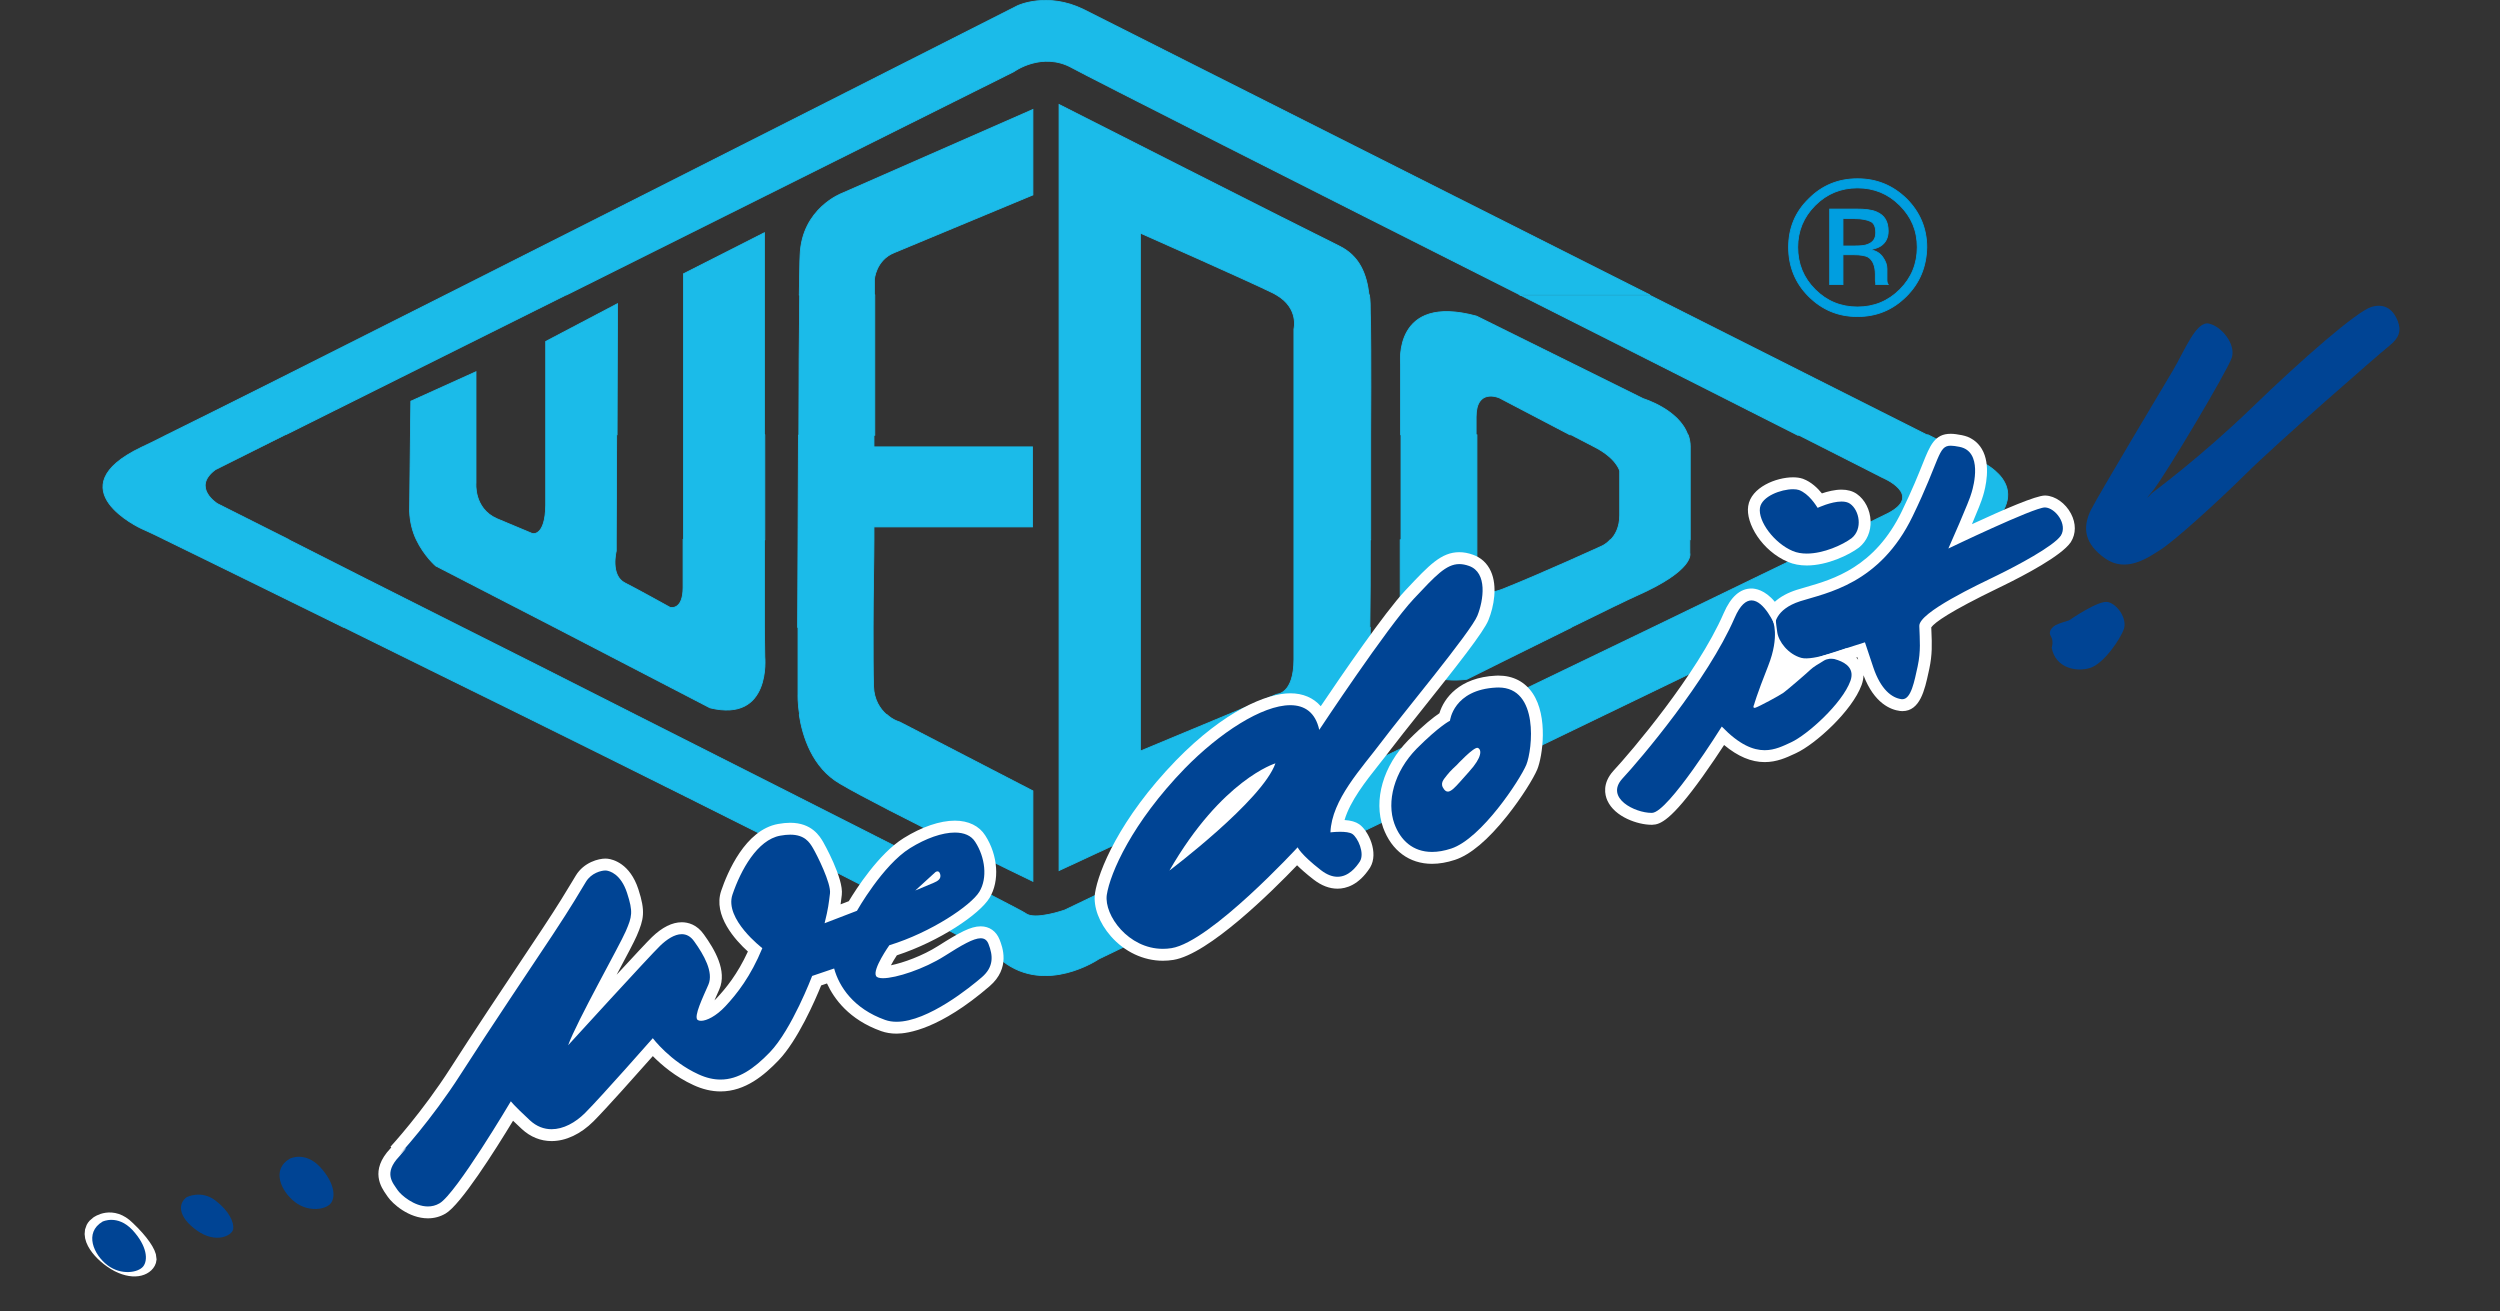 <?xml version="1.0" encoding="utf-8"?>
<!-- Generator: Adobe Illustrator 17.0.0, SVG Export Plug-In . SVG Version: 6.00 Build 0)  -->
<!DOCTYPE svg PUBLIC "-//W3C//DTD SVG 1.1//EN" "http://www.w3.org/Graphics/SVG/1.1/DTD/svg11.dtd">
<svg version="1.1" id="Ebene_1" xmlns="http://www.w3.org/2000/svg" xmlns:xlink="http://www.w3.org/1999/xlink" x="0px" y="0px"
	 width="595.505px" height="312.374px" viewBox="0 264.783 595.505 312.374" enable-background="new 0 264.783 595.505 312.374"
	 xml:space="preserve">
<rect x="0" y="264.783" width="595.505" height="312.374" fill="#333333" stroke="none"/>
<g>
	<path fill="#1BBBE9" stroke="#1BBBE9" stroke-width="0.2" d="M402.62,393.366v-22.241c0-0.988-0.198-1.878-0.494-2.768h-0.099
		c-2.076-6.03-10.577-8.6-10.577-8.6l-39.738-19.671c-19.968-5.437-18.09,11.368-18.09,11.368s0,7.216,0,16.904h0.099
		c0,7.612,0,16.607,0,25.009h-0.198c0,8.501,0,16.31,0,20.858h0.099c0,0.283,0,0.623,0,0.89c0,14.136,15.816,11.467,15.816,11.467
		s13.444-6.722,24.91-12.356h-0.098c7.414-3.657,13.938-6.82,15.519-7.512c14.136-6.228,12.752-10.182,12.752-10.182v-3.163h0.099
		V393.366z M383.541,393.366c-0.989,1.087-1.977,1.483-1.977,1.483s-14.037,6.425-23.428,10.182
		c-9.292,3.657-6.326-5.437-6.326-5.437s0-2.471,0-6.228c0-7.018,0-18.189,0-25.009h-0.198c0-1.779,0-3.262,0-4.251
		c0-7.018,5.536-4.547,5.536-4.547l16.805,8.798h0.297l5.338,2.768c5.536,2.768,6.228,5.832,6.228,5.832s0,4.943,0,10.577
		c0,2.867-1.087,4.745-2.175,5.832H383.541z"/>
	<path fill="#1BBBE9" stroke="#1BBBE9" stroke-width="0.2" d="M326.504,393.366c0-8.303,0-17.101,0-25.009
		c0.099-15.915,0-28.766-0.099-29.062c0-1.483,0-2.867-0.198-4.251h-0.099c-0.593-5.041-2.274-9.292-7.117-11.664
		c-8.501-4.152-66.724-33.708-66.724-33.708v45.373v33.313v25.009v20.858v20.858v37.069l67.713-31.435c0,0,3.262-2.175,5.14-5.635
		h-0.099c0.791-1.384,1.285-3.064,1.285-4.745c0,0,0.099-6.524,0.099-16.113h-0.099c0.099-6.03,0.099-13.246,0.099-20.858
		L326.504,393.366L326.504,393.366z M308.217,414.223c0,3.657,0,6.326,0,7.612c0,8.303-4.053,8.303-4.053,8.303l-11.862,4.943
		l-20.66,8.6v-8.6v-20.858v-20.858v-25.009v-33.313v-14.729c0,0,25.504,11.269,31.731,14.333c0.198,0.099,0.494,0.297,0.692,0.395
		c5.437,3.163,4.152,8.106,4.152,8.106s0,11.17,0,25.207c0,7.908,0,16.805,0,25.009
		C308.217,401.471,308.217,408.885,308.217,414.223z"/>
	<path fill="#1BBBE9" stroke="#1BBBE9" stroke-width="0.2" d="M182.083,414.124v-20.759h0.099v-25.009h-0.099v-33.214v-0.099
		v-14.828l-19.276,9.786v5.041v0.099v33.214v24.91h-0.099v11.467c0,5.536-3.064,4.745-3.064,4.745s-8.205-4.547-10.775-5.832
		c-3.559-1.779-2.076-7.612-2.076-7.612v-2.669v-0.099l0.098-24.91h0.099l0.099-31.237l-17.101,8.995v22.143v0.099v16.805
		c-0.099,7.513-3.163,6.722-3.163,6.722l-8.501-3.559c-5.536-2.471-4.943-8.501-4.943-8.501v-11.467v-0.099v-14.927l-15.52,7.018
		l-0.098,7.908h-0.001l-0.198,18.287c0.099,2.57,0.692,4.844,1.582,6.722l0,0c1.878,3.954,4.646,6.326,4.646,6.326l28.172,14.531
		l37.168,19.276c14.63,3.559,13.048-12.159,13.048-12.159L182.083,414.124z"/>
	<path fill="#1BBBE9" stroke="#1BBBE9" stroke-width="0.2" d="M362.091,335.142h0.196c-0.065-0.033-0.13-0.066-0.196-0.099V335.142z
		"/>
	<path fill="#1BBBE9" stroke="#1BBBE9" stroke-width="0.2" d="M39.738,368.356c-2.669,1.384-4.745,2.372-6.03,2.966
		c-20.66,9.885,0,19.375,0,19.375s2.076,0.89,5.635,2.669c7.908,3.855,23.428,11.467,42.506,20.858h0.099
		c12.851,6.326,27.382,13.543,42.308,20.858c52.391,25.899,109.131,54.368,114.568,58.619c10.379,8.106,22.933-0.494,22.933-0.494
		l120.4-58.124l43.198-20.858h-0.099l43.099-20.858h0.099l4.646-2.274c12.554-10.775-1.779-16.607-1.779-16.607l-12.06-6.129h-0.295
		l-65.935-33.214h-30.745c25.334,12.814,49.667,25.031,65.936,33.313h0.295c12.239,6.169,19.871,10.083,19.871,10.083
		s9.885,4.053,1.384,8.501c-1.186,0.593-5.832,2.867-12.949,6.326c-10.182,4.943-25.602,12.356-43.099,20.858
		c-13.543,6.524-28.469,13.74-43.297,20.858c-48.635,23.329-96.775,46.46-96.775,46.46s-7.216,2.57-9.391,0.791
		c-1.087-0.89-46.46-23.823-92.821-47.251l0,0c-14.037-7.117-28.271-14.333-41.32-20.858c-16.31-8.205-30.841-15.52-41.32-20.858
		h0.099c-10.577-5.338-17.101-8.6-17.101-8.6s-6.228-3.855-0.494-8.106c0,0,16.706-8.303,16.706-8.304l66.823-33.313h0.099
		l106.561-53.182c0,0,6.722-4.943,13.938-0.89c3.756,2.076,57.037,29.062,106.66,54.071h30.94L258.1,267.034
		c-8.699-4.251-15.717-0.89-15.717-0.89s-75.621,38.354-136.216,68.899C77.4,349.575,51.996,362.326,39.738,368.356z"/>
	<path fill="#1BBBE9" stroke="#1BBBE9" stroke-width="0.2" d="M213.024,324.961c4.547-1.878,33.016-13.74,33.016-13.74v-20.363
		l-45.471,19.968c0,0-9.589,3.559-9.984,14.729c-0.099,1.582-0.099,4.943-0.198,9.49h0.099c-0.099,8.205-0.198,20.462-0.198,33.412
		h-0.099v-0.099c0,8.304-0.099,17.002-0.099,25.009l0,0c0,7.71-0.099,14.927-0.099,20.858h0.099c0,9.589,0,15.915,0,15.915
		s-0.099,2.076,0.395,4.942h-0.099c0.791,5.041,3.064,12.554,9.786,16.409c10.577,6.228,45.867,23.23,45.867,23.23V453.17
		l-31.731-16.409c0,0-1.582-0.395-3.064-1.779h-0.105c-1.452-1.296-2.962-3.44-3.059-6.722c-0.099-3.064-0.099-8.303-0.099-14.037
		c0-7.809,0.198-16.409,0.198-20.858c0-1.977,0-3.064,0-3.064h37.761v-19.078h-37.76v-2.768h0.198v-33.412h-0.099v-3.657
		C208.279,331.386,208.575,326.74,213.024,324.961z"/>
</g>
<g>
	<path fill="#009EE0" stroke="#009EE0" stroke-width="0.2" d="M454.121,335.34c-3.262,3.262-7.117,4.844-11.664,4.844
		s-8.402-1.582-11.664-4.844c-3.163-3.163-4.745-7.117-4.745-11.664s1.582-8.402,4.844-11.566c3.163-3.163,7.018-4.745,11.566-4.745
		s8.402,1.582,11.664,4.745c3.163,3.163,4.844,7.018,4.844,11.566C458.866,328.322,457.284,332.177,454.121,335.34z
		 M432.374,313.692c-2.768,2.768-4.152,6.129-4.152,9.984c0,3.954,1.384,7.315,4.152,10.083s6.129,4.152,10.083,4.152
		s7.315-1.384,10.083-4.152s4.152-6.129,4.152-10.083s-1.384-7.216-4.152-9.984s-6.129-4.152-10.083-4.152
		C438.503,309.54,435.142,310.924,432.374,313.692z M442.061,314.581c2.274,0,3.855,0.198,4.943,0.692
		c1.878,0.791,2.768,2.274,2.768,4.547c0,1.582-0.593,2.768-1.779,3.559c-0.593,0.395-1.483,0.692-2.57,0.89
		c1.384,0.198,2.372,0.791,3.064,1.779c0.692,0.989,0.989,1.878,0.989,2.768v1.285c0,0.395,0,0.89,0,1.384s0.099,0.791,0.198,0.89
		l0.099,0.198h-2.966c0-0.099,0-0.099,0-0.198s0-0.099,0-0.198l-0.099-0.593V330.2c0-2.076-0.593-3.46-1.68-4.152
		c-0.692-0.395-1.878-0.593-3.559-0.593h-2.471v7.117h-3.163v-17.991L442.061,314.581L442.061,314.581z M445.62,317.547
		c-0.791-0.395-2.076-0.692-3.855-0.692h-2.768v6.524h2.867c1.384,0,2.372-0.099,3.064-0.395c1.285-0.494,1.878-1.384,1.878-2.768
		S446.411,317.942,445.62,317.547z"/>
</g>
<path fill="#FFFFFF" stroke="#FFFFFF" stroke-width="5" d="M23.625,556.865c0,0,2.966-2.274,6.228,0.989
	c3.361,3.163,4.943,5.733,4.943,6.821c-0.099,1.186-2.372,2.669-6.326,0.692C24.515,563.29,20.858,558.743,23.625,556.865z"/>
<path fill="#004494" d="M44.483,549.945c0,0,3.46-1.779,6.821,0.791s4.448,5.239,4.251,6.821c-0.297,1.582-4.152,3.559-8.699,0.297
	S42.407,551.428,44.483,549.945z"/>
<path fill="#004494" d="M69.097,540.752c0,0,3.559-1.779,7.117,1.977c3.559,3.855,3.756,7.216,2.57,8.699s-5.239,2.175-8.501-0.297
	C66.922,548.562,64.55,543.322,69.097,540.752z"/>
<path fill="#004494" d="M24.416,555.778c0,0,3.559-1.779,7.117,1.977c3.559,3.855,3.756,7.216,2.57,8.699s-5.239,2.175-8.501-0.297
	C22.34,563.686,19.968,558.447,24.416,555.778z"/>
<g>
	<path fill="#004494" d="M101.93,553.584c-3.959,0-7.424-3.103-8.397-4.518c-0.126-0.194-0.244-0.361-0.366-0.536
		c-1.171-1.671-3.35-4.78,0.902-9.251c0.061-0.07,0.119-0.139,0.175-0.203l-0.188-0.177c0.075-0.081,7.612-8.248,14.475-18.977
		c5.28-8.256,12.344-18.851,17.502-26.587c1.705-2.558,3.202-4.803,4.356-6.547c3.797-5.735,5.821-9.114,7.161-11.35
		c0.299-0.5,0.567-0.947,0.816-1.356c1.618-2.659,4.526-3.362,5.838-3.362c0.15,0,0.283,0.01,0.395,0.023
		c0.991,0.124,4.365,0.944,6.113,6.305c1.562,4.792,1.331,6.19-0.342,10.092c-0.584,1.361-2.333,4.645-4.548,8.801
		c-1.703,3.195-3.607,6.77-5.263,10.002c5.938-6.48,14.15-15.405,15.731-16.924c2.164-2.077,4.216-3.131,6.1-3.131
		c1.145,0,2.794,0.409,4.15,2.354c3.586,4.985,4.734,8.803,3.499,11.653c-0.175,0.404-0.369,0.84-0.57,1.293
		c-0.607,1.367-1.766,3.974-2.06,5.283c0.937-0.217,2.586-1.081,4.346-2.966c2.38-2.551,5.419-6.249,8.115-12.445
		c-2.375-2.025-8.639-8.034-6.74-13.635c1.078-3.178,5.16-13.649,12.457-14.976c0.941-0.174,1.83-0.263,2.637-0.263
		c4.353,0,5.846,2.54,6.647,3.905c0.046,0.078,4.656,8.31,4.237,11.668l-0.08,0.649c-0.169,1.372-0.299,2.427-0.627,4.011
		l4.75-1.827c1.261-2.149,6.819-11.222,12.882-14.987c4.074-2.531,8.13-3.926,11.42-3.926c3.512,0,5.229,1.576,6.051,2.898
		c2.76,4.254,3.176,9.751,0.997,13.345c-2.263,3.734-11.988,10.113-21.775,13.226c-1.365,2.001-2.521,4.223-2.73,5.213
		c0.087,0.007,0.194,0.012,0.323,0.012c2.81,0,9.212-2.077,13.907-5.059c4.753-3.019,7.369-4.454,9.376-4.454
		c1.478,0,2.607,0.805,3.181,2.265c0.982,2.501,1.845,6.206-1.976,9.5c-2.984,2.571-13.334,10.961-21.25,10.961
		c-1.146,0-2.216-0.174-3.182-0.517c-8.111-2.882-11.344-8.464-12.588-11.79l-3.254,1.104c-1.065,2.688-5.38,13.101-10.143,18.043
		c-4.614,4.789-8.55,6.926-12.761,6.926c-1.901,0-3.871-0.466-5.856-1.384c-4.989-2.274-8.595-5.806-10.305-7.713
		c-3.105,3.517-11.877,13.414-15.084,16.621c-2.773,2.774-5.969,4.303-8.999,4.303c-2.245,0-4.359-0.859-6.114-2.486
		c-1.571-1.456-2.632-2.487-3.348-3.216c-3.274,5.441-12.898,21.087-16.531,23.176C104.342,553.269,103.175,553.584,101.93,553.584z
		"/>
	<path fill="#FFFFFF" d="M227.455,463.099c2.167,0,3.896,0.7,4.847,2.229c2.372,3.657,2.966,8.6,0.989,11.862
		c-1.977,3.262-11.467,9.687-21.451,12.752c0,0-4.053,5.733-3.163,7.315c0.194,0.365,0.781,0.535,1.644,0.535
		c3.106,0,9.794-2.186,14.666-5.28c4.115-2.613,6.892-4.233,8.617-4.233c0.885,0,1.493,0.427,1.861,1.366
		c1.087,2.768,1.285,5.437-1.582,7.908c-2.545,2.193-12.799,10.617-20.325,10.617c-0.953,0-1.863-0.135-2.707-0.435
		c-7.513-2.669-10.972-7.908-12.159-12.258l-5.239,1.779c0,0-4.844,12.752-10.083,18.189c-3.768,3.911-7.486,6.492-11.741,6.492
		c-1.66,0-3.402-0.393-5.261-1.253c-6.722-3.064-10.874-8.6-10.874-8.6s-12.258,13.938-16.113,17.793
		c-2.346,2.346-5.205,3.887-7.997,3.887c-1.796,0-3.564-0.637-5.15-2.108c-4.053-3.757-4.547-4.547-4.547-4.547
		s-13.048,22.044-17.002,24.317c-0.896,0.524-1.831,0.74-2.755,0.74c-3.256,0-6.382-2.671-7.229-3.903
		c-1.087-1.68-3.46-3.954,0.395-8.007c1.332-1.542,1.719-2.039,1.664-2.039c-0.1,0-1.665,1.646-1.665,1.646
		s7.612-8.205,14.63-19.177s17.2-26.097,21.846-33.115s6.623-10.478,8.007-12.752c1.277-2.098,3.647-2.681,4.628-2.681
		c0.082,0,0.155,0.004,0.216,0.012c0.791,0.099,3.46,0.791,4.943,5.338c1.483,4.547,1.186,5.635-0.297,9.094
		c-1.483,3.46-11.664,21.451-13.74,27.184c0,0,19.474-21.352,21.945-23.724c1.522-1.461,3.383-2.736,5.119-2.736
		c1.082,0,2.114,0.494,2.987,1.747c2.274,3.163,4.646,7.315,3.361,10.28c-1.285,2.966-3.559,7.612-2.57,8.402
		c0.2,0.14,0.477,0.211,0.814,0.211c1.33,0,3.601-1.108,5.809-3.473c2.768-2.966,6.03-7.117,8.798-13.839
		c0,0-9.094-6.92-7.117-12.752c1.977-5.832,5.931-13.048,11.368-14.037c0.898-0.166,1.687-0.24,2.382-0.24
		c3.441,0,4.605,1.808,5.427,3.206c0.989,1.68,4.349,8.402,4.053,10.775c-0.297,2.372-0.395,3.559-1.285,7.117l7.71-2.966
		c0,0,6.129-10.874,12.653-14.926C220.578,464.453,224.44,463.099,227.455,463.099 M227.455,460.264
		c-3.551,0-7.873,1.47-12.169,4.139c-5.981,3.715-11.418,12.24-13.101,15.044l-1.957,0.753c0.075-0.532,0.139-1.051,0.208-1.614
		l0.08-0.648c0.489-3.924-4.373-12.481-4.423-12.565c-0.809-1.376-2.705-4.603-7.869-4.603c-0.893,0-1.868,0.097-2.898,0.287
		c-7.831,1.424-12.076,11.604-13.537,15.914c-1.996,5.889,3.381,11.774,6.359,14.47c-2.502,5.437-5.25,8.764-7.428,11.097
		c-0.18,0.193-0.358,0.373-0.534,0.541c0.215-0.497,0.419-0.954,0.578-1.314c0.203-0.458,0.399-0.898,0.576-1.307
		c1.932-4.457-1.164-9.589-3.66-13.062c-1.682-2.413-3.807-2.927-5.289-2.927c-2.262,0-4.645,1.186-7.082,3.526
		c-0.988,0.948-4.493,4.709-8.431,8.977c0.065-0.121,0.129-0.242,0.193-0.362c2.232-4.188,3.994-7.496,4.602-8.913
		c1.684-3.929,2.119-5.777,0.387-11.09c-2.007-6.152-6.084-7.121-7.286-7.272c-0.179-0.022-0.37-0.034-0.568-0.034
		c-1.587,0-5.104,0.845-7.049,4.042c-0.252,0.414-0.524,0.867-0.827,1.373c-1.333,2.224-3.348,5.586-7.123,11.288
		c-1.157,1.748-2.658,3.999-4.368,6.563c-5.157,7.736-12.22,18.33-17.503,26.589c-6.802,10.635-14.246,18.696-14.32,18.776
		l0.186,0.175c-0.066,0.077-0.137,0.159-0.21,0.244c-4.985,5.286-2.184,9.281-0.986,10.99c0.112,0.159,0.219,0.311,0.314,0.459
		l0.022,0.033l0.022,0.033c1.151,1.674,5.004,5.131,9.565,5.131c1.499,0,2.908-0.379,4.187-1.128
		c3.6-2.069,11.764-14.983,16.091-22.119c0.61,0.589,1.31,1.25,2.099,1.981c2.021,1.873,4.468,2.864,7.077,2.864
		c3.407,0,6.959-1.675,10.001-4.717c2.928-2.928,10.417-11.341,14.117-15.524c2.04,2.068,5.372,4.938,9.689,6.906
		c2.158,0.998,4.329,1.508,6.437,1.508c5.93,0,10.481-3.933,13.782-7.359c4.625-4.8,8.79-14.433,10.195-17.893l1.383-0.47
		c1.642,3.597,5.232,8.628,12.913,11.357c1.118,0.397,2.348,0.599,3.656,0.599c2.724,0,10.337-1.102,22.175-11.305
		c5.025-4.331,3.027-9.419,2.37-11.091c-0.79-2.011-2.43-3.164-4.5-3.164c-2.373,0-5.044,1.442-10.136,4.675
		c-3.734,2.371-8.343,4.018-11.248,4.603c0.391-0.737,0.886-1.574,1.412-2.375c10.189-3.339,19.721-9.79,22.083-13.688
		c2.446-4.035,2.025-10.139-1.021-14.853C233.261,461.522,230.691,460.264,227.455,460.264L227.455,460.264z"/>
</g>
<g>
	<path fill="#004494" d="M277.001,492.216c-4.214,0-8.342-1.952-11.326-5.355c-2.49-2.841-3.811-6.314-3.447-9.065
		c0.758-5.023,5.602-17.16,18.972-30.951c9.203-9.418,19.466-15.5,26.15-15.5c3.335,0,5.842,1.459,7.276,4.17
		c4.239-6.332,15.884-23.512,21.126-29.083l0.422-0.448c5.166-5.493,7.76-8.25,11.441-8.25c0.886,0,1.799,0.172,2.791,0.525
		c1.555,0.553,2.742,1.659,3.433,3.198c1.417,3.157,0.553,7.647-0.617,10.532c-1.017,2.576-7.577,10.904-16.049,21.521
		c-2.958,3.709-5.514,6.911-6.966,8.848c-0.837,1.116-1.748,2.267-2.682,3.447c-3.83,4.837-8.125,10.263-9.029,15.712
		c0.236-0.009,0.485-0.015,0.74-0.015c1.769,0,2.951,0.249,3.724,0.784c1.707,1.181,3.851,5.65,2.188,8.419
		c-2.339,3.6-4.853,4.346-6.555,4.346c-1.591,0-3.213-0.632-4.82-1.879c-2.477-1.921-3.941-3.352-4.803-4.341
		c-4.604,4.856-21.235,21.854-29.692,23.204C278.52,492.155,277.754,492.216,277.001,492.216z"/>
	<path fill="#FFFFFF" d="M347.616,399.15c0.726,0,1.484,0.147,2.316,0.443c4.448,1.582,3.46,8.205,1.977,11.862
		c-1.483,3.756-18.09,23.724-22.835,30.051s-11.862,13.74-12.159,21.549c0,0,1.096-0.137,2.321-0.137
		c1.102,0,2.31,0.111,2.918,0.532c1.285,0.89,2.966,4.547,1.779,6.524c-0.894,1.375-2.696,3.658-5.339,3.658
		c-1.158,0-2.477-0.438-3.953-1.582c-4.844-3.756-5.536-5.437-5.536-5.437s-20.759,22.538-30.051,24.021
		c-0.699,0.112-1.385,0.164-2.054,0.164c-8.222,0-14.007-7.973-13.367-12.817c0.791-5.239,6.03-17.2,18.584-30.15
		c8.288-8.482,18.429-15.069,25.132-15.07c3.452-0.001,5.99,1.745,6.898,5.878c0,0,16.212-24.515,22.538-31.237
		C341.929,401.936,344.459,399.15,347.616,399.15 M347.616,396.316c-4.295,0-7.199,3.088-12.473,8.694l-0.423,0.45
		c-4.886,5.192-15.181,20.215-20.113,27.539c-1.742-1.992-4.227-3.072-7.257-3.072c-5.611,0.001-15.69,4.184-27.162,15.923
		c-13.627,14.057-18.58,26.544-19.36,31.708l-0.004,0.026l-0.003,0.026c-0.422,3.192,0.994,6.999,3.787,10.185
		c3.252,3.71,7.768,5.838,12.39,5.838c0.828,0,1.67-0.067,2.501-0.2c8.404-1.341,23.58-16.403,29.466-22.54
		c0.934,0.928,2.206,2.055,3.937,3.397c1.863,1.444,3.777,2.176,5.69,2.176c2.053,0,5.058-0.858,7.716-4.948l0.028-0.042
		l0.026-0.043c2.122-3.534-0.415-8.803-2.595-10.313c-0.842-0.583-1.967-0.908-3.495-1.005c1.351-4.574,5.039-9.233,8.365-13.433
		c0.952-1.203,1.851-2.338,2.704-3.475c1.441-1.921,3.993-5.12,6.948-8.824c8.827-11.064,15.16-19.111,16.256-21.886
		c1.327-3.271,2.185-8.061,0.587-11.621c-0.853-1.9-2.323-3.267-4.25-3.952C349.734,396.514,348.666,396.316,347.616,396.316
		L347.616,396.316z"/>
</g>
<g>
	<path fill="#004494" d="M341.112,469.13c-4.769,0-8.524-2.793-10.305-7.663c-2.173-6.061,0.05-13.661,5.657-19.372
		c4.105-4.104,6.578-5.866,7.669-6.545c0.556-2.123,2.928-7.96,12.255-8.408c0.188-0.009,0.371-0.013,0.551-0.013
		c2.979,0,5.388,1.237,6.965,3.58c3.413,5.066,2.085,14.048,0.982,16.768c-1.399,3.36-10.819,18.169-18.763,20.781
		C344.363,468.837,342.676,469.13,341.112,469.13z"/>
	<path fill="#FFFFFF" d="M356.938,428.545c9.744,0,8.094,14.799,6.635,18.398c-1.483,3.559-10.676,17.595-17.892,19.968
		c-1.67,0.549-3.193,0.802-4.569,0.802c-4.569,0-7.53-2.782-8.974-6.733c-1.878-5.239-0.099-12.356,5.338-17.892
		c5.438-5.437,7.909-6.623,7.909-6.623s0.791-7.414,11.071-7.908C356.62,428.549,356.781,428.545,356.938,428.545 M356.939,425.711
		L356.939,425.711c-0.202,0-0.409,0.005-0.619,0.015c-8.725,0.419-12.394,5.417-13.447,8.952c-1.359,0.913-3.77,2.775-7.402,6.406
		c-6.005,6.114-8.354,14.292-6.002,20.853c2.003,5.478,6.244,8.611,11.642,8.611c1.715,0,3.55-0.317,5.454-0.943
		c3.679-1.21,7.86-4.731,12.428-10.466c3.498-4.392,6.318-8.999,7.195-11.105c1.234-3.043,2.649-12.534-1.111-18.117
		C363.225,427.165,360.41,425.711,356.939,425.711L356.939,425.711z"/>
</g>
<g>
	<path fill="#004494" d="M430.377,398.063c-1.449,0-2.76-0.243-3.895-0.722c-4.972-2.1-9.26-7.947-8.657-11.805
		c0.55-3.626,5.844-5.636,9.292-5.636c0.711,0,1.332,0.087,1.849,0.259c2.102,0.788,3.657,2.632,4.523,3.838
		c1.251-0.484,3.33-1.163,5.169-1.163c1.144,0,2.096,0.259,2.828,0.769c1.569,1.093,2.597,3.133,2.679,5.325
		c0.078,2.066-0.723,3.94-2.198,5.143C439.801,395.695,434.976,398.063,430.377,398.063z"/>
	<path fill="#FFFFFF" d="M427.118,381.317c0.542,0,1.022,0.061,1.4,0.186c2.373,0.89,4.053,3.658,4.449,4.251
		c0,0,3.179-1.503,5.692-1.503c0.773,0,1.483,0.142,2.018,0.515c2.273,1.582,3.064,6.03,0.395,8.205
		c-2.136,1.602-6.685,3.675-10.695,3.675c-1.187,0-2.326-0.182-3.342-0.611c-4.448-1.878-8.303-7.117-7.809-10.281
		C419.641,383.011,424.251,381.317,427.118,381.317 M427.118,378.482L427.118,378.482c-4.049,0-10.019,2.38-10.695,6.848
		c-0.642,4.113,3.287,10.69,9.509,13.317c1.31,0.553,2.805,0.834,4.445,0.834c4.945,0,10.122-2.537,12.395-4.242l0.046-0.034
		l0.044-0.036c1.824-1.486,2.815-3.781,2.72-6.295c-0.1-2.627-1.359-5.092-3.286-6.434c-0.975-0.679-2.199-1.023-3.638-1.023
		c-1.618,0-3.347,0.445-4.674,0.892c-1.015-1.247-2.525-2.729-4.471-3.459l-0.05-0.019l-0.05-0.017
		C428.753,378.594,427.981,378.482,427.118,378.482L427.118,378.482z"/>
</g>
<g>
	<path fill="#004494" d="M393.365,459.829c-2.928,0-7.753-1.717-9.196-4.941c-0.468-1.047-0.937-3.156,1.183-5.527
		c3.989-4.268,20.12-23.146,26.545-37.974c1.437-3.319,3.227-5.003,5.319-5.003c2.314,0,4.187,2.11,5.402,4.012
		c0.972-1.324,2.698-2.76,5.763-3.749c0.657-0.208,1.377-0.416,2.154-0.64c6.794-1.957,17.061-4.914,23.793-18.89
		c2.485-5.128,3.915-8.696,4.959-11.301c1.729-4.315,2.518-6.285,5.37-6.285c0.686,0,1.45,0.121,2.387,0.301
		c1.671,0.328,2.986,1.231,3.808,2.611c2.026,3.402,0.524,8.844,0.159,10.029c-0.341,1.376-2.498,6.437-4.072,10.05
		c6.605-3.118,17.896-8.285,20.161-8.285c1.924,0.075,3.879,1.504,4.959,3.557c0.982,1.867,0.995,3.813,0.034,5.338
		c-2.213,3.199-12.5,8.392-15.601,9.909l-1.138,0.552c-14.192,6.872-16.59,9.4-16.756,10.295c0.02,0.528,0.041,1.045,0.062,1.553
		c0.109,2.645,0.213,5.142-0.484,8.374l-0.187,0.852c-0.825,3.792-1.76,8.089-4.846,8.089c-0.128,0.001-0.259-0.008-0.393-0.025
		c-1.963-0.257-5.599-1.711-7.883-8.569l-1.535-4.604l-4.395,1.398c1.095,0.474,2.105,1.146,2.762,2.099
		c0.596,0.864,1.149,2.328,0.41,4.398c-2.203,6.059-10.968,13.637-14.877,15.44l-0.426,0.197c-1.819,0.849-3.882,1.81-6.458,1.811
		c-3.23,0-6.5-1.574-9.956-4.804c-4.379,6.906-12.966,19.632-16.833,19.73L393.365,459.829z"/>
	<path fill="#FFFFFF" d="M464.657,370.949c0.561,0,1.244,0.107,2.118,0.275c5.536,1.087,3.361,9.292,2.867,10.874
		c-0.397,1.778-5.537,13.343-5.537,13.343s20.356-9.787,22.994-9.787c0.013,0,0.026,0,0.038,0.001
		c2.471,0.099,5.437,4.053,3.756,6.722c-1.779,2.57-10.577,7.216-15.025,9.391s-18.881,8.897-18.683,12.159
		c0.099,3.262,0.395,5.931-0.395,9.589c-0.766,3.448-1.533,7.823-3.646,7.823c-0.068,0-0.138-0.005-0.209-0.014
		c-2.273-0.297-4.943-2.274-6.722-7.612c-1.779-5.338-1.977-5.931-1.977-5.931l-10.874,3.46c0,0,9.391,0.198,7.414,5.733
		c-1.977,5.437-10.28,12.851-14.136,14.63c-1.819,0.839-3.836,1.877-6.29,1.877c-2.747,0-6.041-1.3-10.218-5.633
		c0,0-12.752,20.462-16.607,20.561c-0.052,0.001-0.106,0.002-0.159,0.002c-3.895,0-11.054-3.525-6.958-8.108
		c4.251-4.547,20.363-23.526,26.789-38.354c1.329-3.072,2.721-4.149,4.018-4.149c3.044,0,5.571,5.928,5.571,5.928
		s-0.099-3.756,6.03-5.733c6.228-1.977,18.979-4.053,26.789-20.264C462.202,374.119,461.604,370.949,464.657,370.949
		 M464.658,368.114L464.658,368.114c-3.812,0.001-4.895,2.702-6.688,7.178c-1.036,2.585-2.454,6.126-4.915,11.204
		c-6.461,13.41-16.36,16.262-22.911,18.149c-0.791,0.228-1.524,0.439-2.185,0.649c-2.14,0.69-3.877,1.639-5.197,2.834
		c-2.375-2.871-4.71-3.162-5.547-3.162c-2.71,0-4.937,1.971-6.619,5.858c-6.343,14.637-22.325,33.337-26.258,37.544l-0.022,0.023
		l-0.021,0.024c-2.652,2.968-2.028,5.692-1.419,7.051c1.764,3.943,7.303,5.78,10.491,5.78c0.078,0,0.156-0.001,0.232-0.003
		c1.849-0.047,4.451-0.979,11.982-11.502c1.988-2.777,3.82-5.525,5.105-7.498c3.284,2.735,6.468,4.072,9.666,4.072
		c2.889,0,5.199-1.077,7.056-1.942l0.422-0.196c4.589-2.117,13.361-10.043,15.612-16.235c0.303-0.849,0.434-1.622,0.446-2.318
		c2.555,6.724,6.497,8.225,8.682,8.51c0.192,0.025,0.385,0.038,0.576,0.038c4.228,0,5.338-5.104,6.23-9.206l0.183-0.837
		c0.74-3.428,0.633-6.015,0.519-8.754c-0.016-0.38-0.032-0.765-0.046-1.159c0.844-1.181,4.384-3.753,15.938-9.348l1.144-0.556
		c5.061-2.475,13.883-7.106,16.111-10.324l0.035-0.051l0.033-0.052c1.238-1.965,1.245-4.427,0.021-6.753
		c-1.308-2.486-3.744-4.219-6.062-4.312l-0.057-0.002l-0.095-0.001c-2.089,0-9.652,3.243-17.38,6.83
		c1.213-2.856,2.357-5.668,2.653-6.782c0.537-1.746,1.968-7.339-0.302-11.15c-1.034-1.736-2.676-2.869-4.748-3.275
		C466.296,368.245,465.455,368.114,464.658,368.114L464.658,368.114z M442.173,421.413l0.258-0.082l0.199,0.597
		C442.487,421.747,442.334,421.576,442.173,421.413L442.173,421.413z"/>
</g>
<path fill="#004494" d="M512.641,382.195c0,0,11.664-8.6,23.823-20.363s24.911-22.835,28.37-23.922
	c3.46-1.087,5.437,0.988,6.326,3.361c0.89,2.372,0.297,4.053-2.076,5.931c-2.372,1.878-27.085,23.428-34.202,30.545
	c-7.216,7.117-17.101,16.014-20.264,17.991c-3.064,1.977-8.205,5.536-13.147,2.076c-4.943-3.46-5.536-7.315-3.361-11.664
	c2.274-4.349,16.607-28.271,19.474-33.115s5.536-11.862,8.6-11.17s6.425,4.943,5.437,8.106
	c-0.989,3.064-15.717,27.777-18.683,31.533C509.873,385.161,512.641,382.195,512.641,382.195z"/>
<path fill="#004494" d="M488.515,416.32c-0.75-1.25,0.5-2.25,1.125-2.625s3.231-1.152,3.231-1.152s7.117-4.943,9.292-4.349
	c2.274,0.593,4.547,3.954,3.756,6.425c-0.89,2.471-4.844,8.303-8.106,9.292c-3.262,0.988-8.205,0-9.094-4.844
	C488.719,419.067,489.265,417.57,488.515,416.32z"/>
<path fill="#FFFFFF" d="M303.807,446.612c0,0-12.75,3.831-25.25,25.54C278.557,472.152,300.723,455.445,303.807,446.612"/>
<path fill="#FFFFFF" d="M222.39,475.075c-2.168,0.915-4.375,1.833-4.375,1.833l4.791-4.375c0,0,0.833-0.651,1.146,0.474
	S223.367,474.663,222.39,475.075z"/>
<path fill="#FFFFFF" d="M346.912,447.1c0,0,4.215-4.542,5.111-4.167c0.896,0.375,1.146,2.118-2.104,5.684s-4.688,5.816-5.938,4.191
	c-1.125-1.463-0.062-2.375,0.688-3.375S346.912,447.1,346.912,447.1z"/>
<path fill="#FFFFFF" d="M422.265,412.57c0,0,1.75,3.667-1.083,10.833c-2.833,7.167-3.333,9.167-3.333,9.167
	s-0.542,1.042,0.292,0.792c0.833-0.25,5.792-2.917,6.708-3.583c0.917-0.667,5.667-4.75,6.333-5.417
	c0.667-0.667,2.179-1.557,3.333-2.25c1.458-0.875,4.542-0.25,4.542-0.25l0.875-2.708c0,0-8.042,3.125-10.875,2.333
	c-3.1-0.866-5.375-3.833-5.708-6.083s-0.5-4.333-0.5-4.333L422.265,412.57z"/>
</svg>
